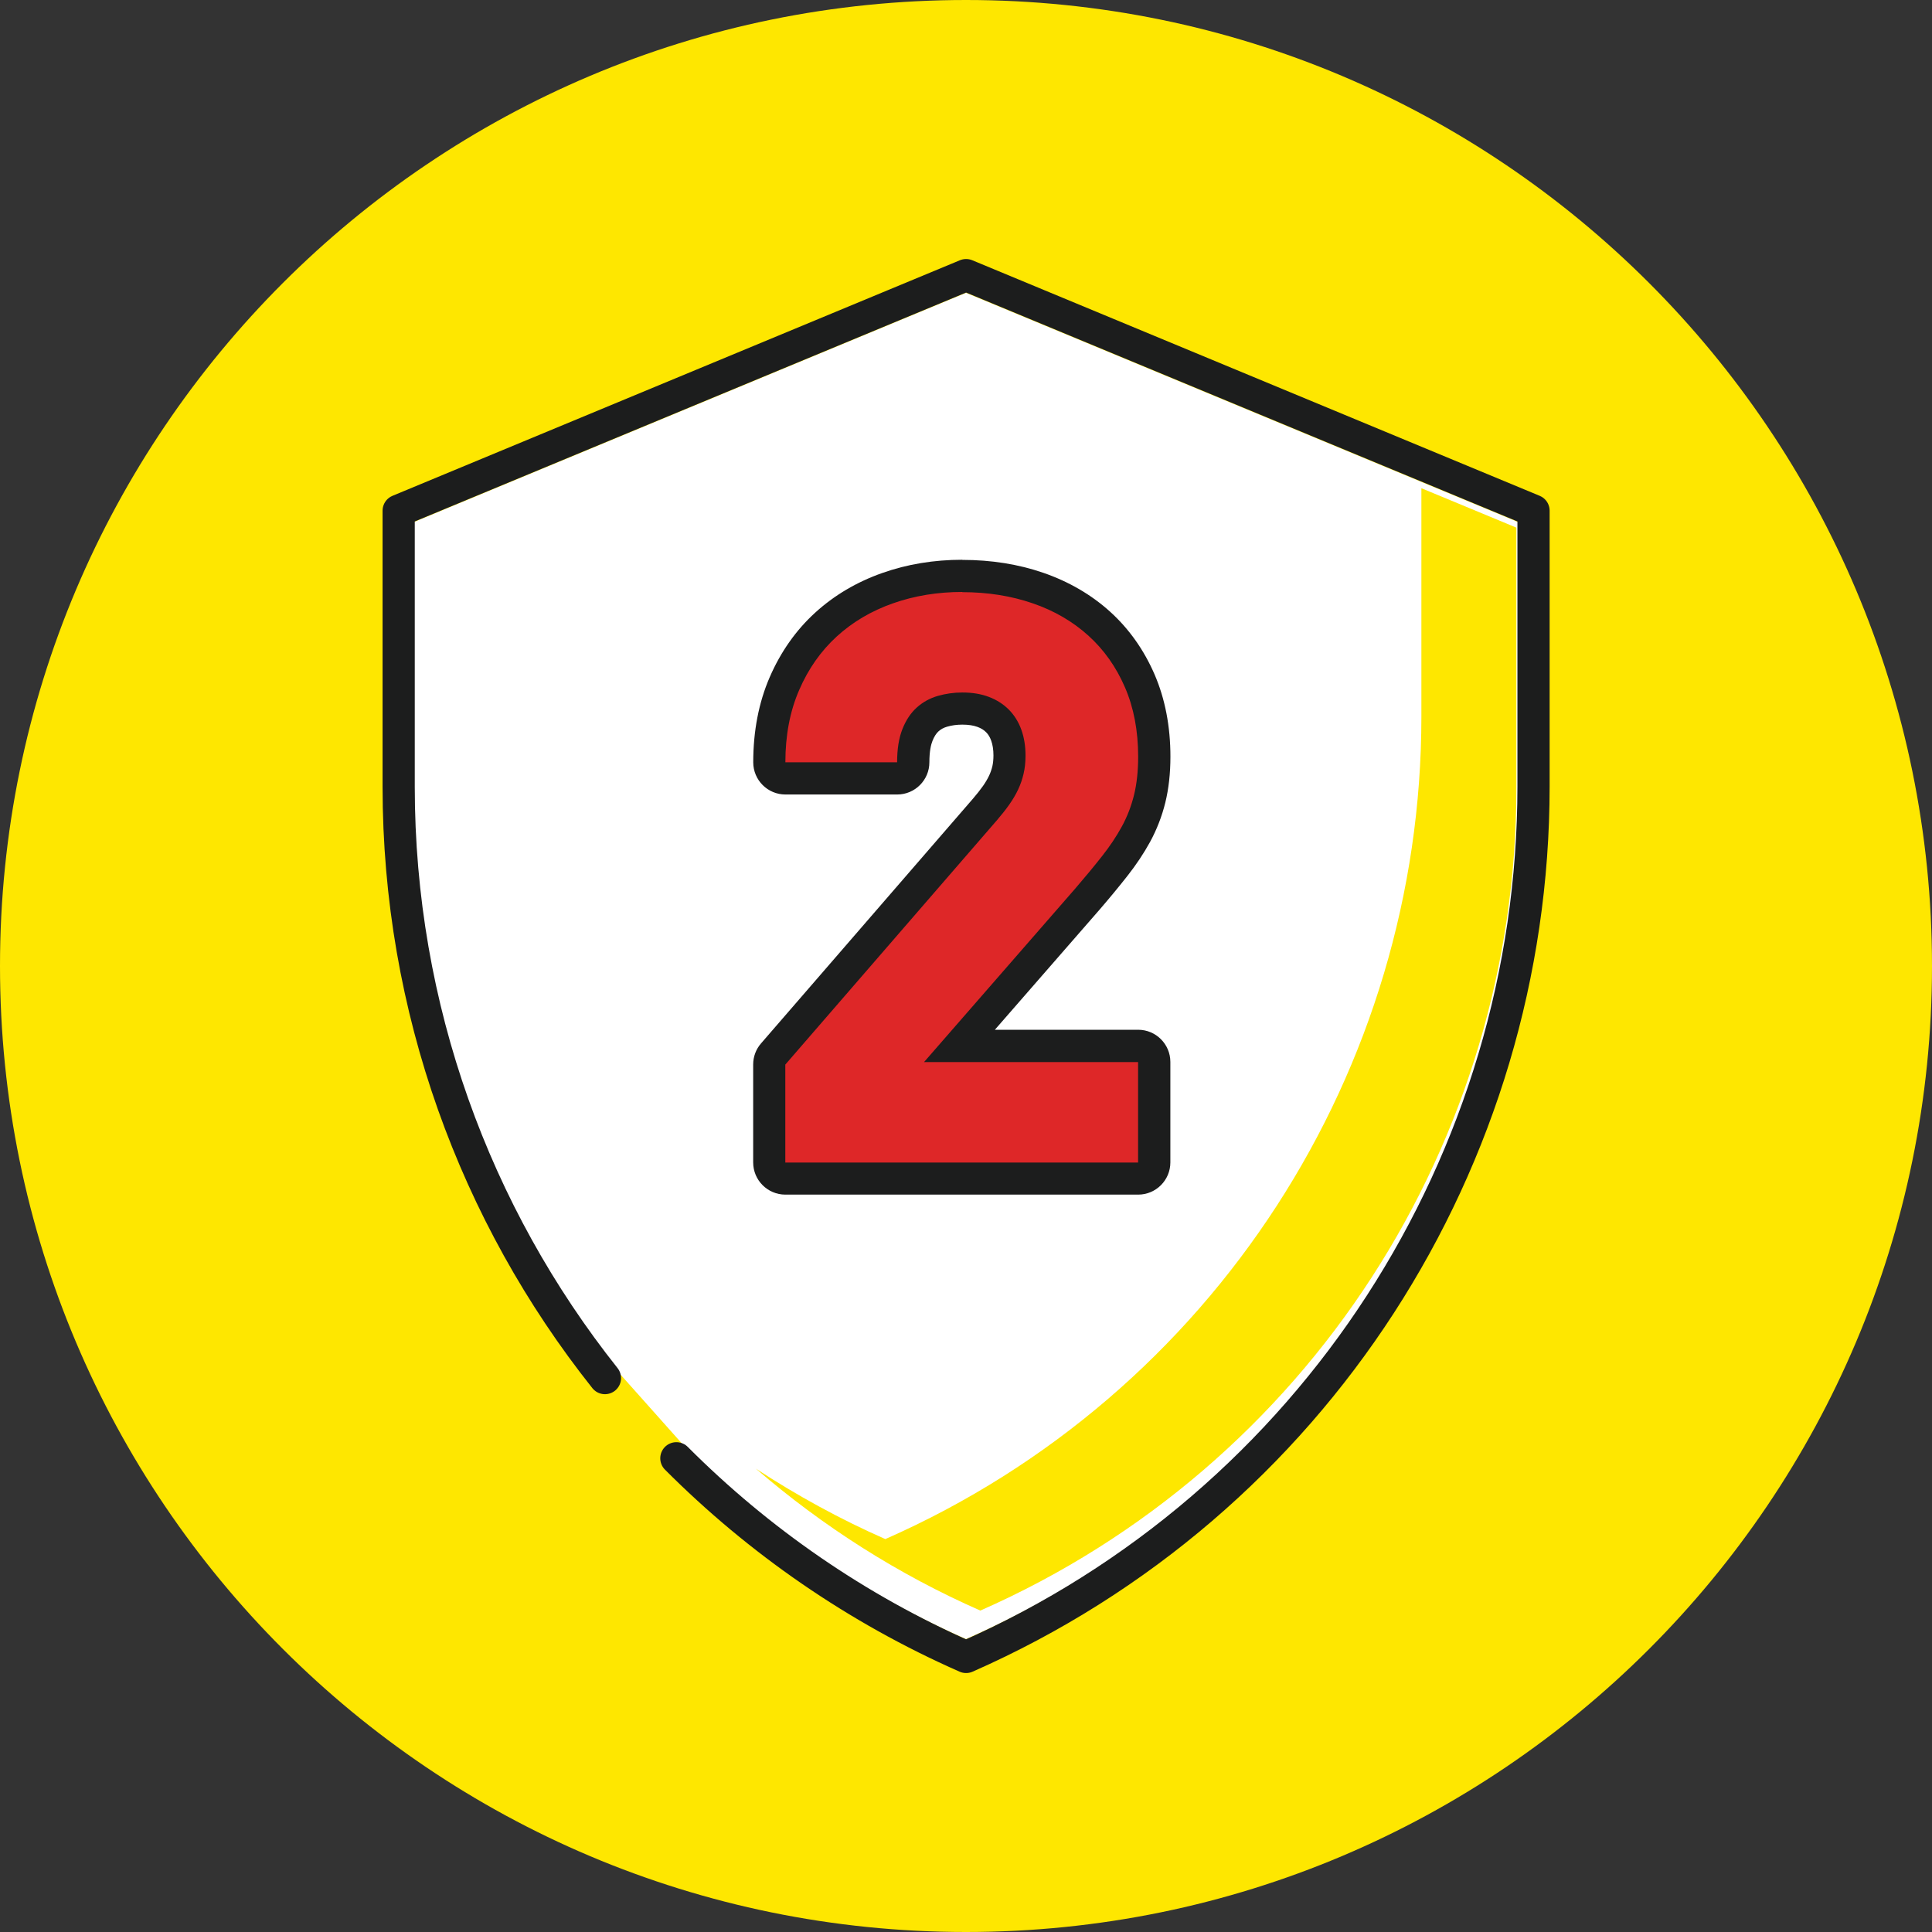 <svg width="120" height="120" viewBox="0 0 120 120" fill="none" xmlns="http://www.w3.org/2000/svg">
<rect x="0" y="0" width="120" height="120" fill="#333333" stroke="none"/>
<g clip-path="url(#clip0_1658_27066)">
<path d="M60 120C93.137 120 120 93.137 120 60C120 26.863 93.137 0 60 0C26.863 0 0 26.863 0 60C0 93.137 26.863 120 60 120Z" fill="#FEE700"/>
<path d="M38.148 84.936C30.288 75.04 25.664 62.551 25.664 49.139V32.444L60 18.188L94.336 32.444V49.139C94.336 71.728 81.072 92.523 60 101.808C53.38 98.891 47.456 94.787 42.468 89.784" fill="white"/>
<path d="M37.574 85.596C29.506 75.44 24.762 62.624 24.762 48.856V31.72L60.006 17.088L95.25 31.72V48.856C95.25 72.044 81.634 93.388 60.006 102.916C53.21 99.924 47.13 95.708 42.01 90.576" stroke="#1C1D1D" stroke-width="2" stroke-linecap="round" stroke-linejoin="round"/>
<path d="M88.285 30.324V44.52C88.285 66.428 75.421 86.592 54.989 95.596C52.173 94.356 49.493 92.884 46.953 91.224C51.093 94.796 55.773 97.784 60.889 100.036C81.321 91.036 94.185 70.868 94.185 48.96V32.772L88.285 30.324Z" fill="#FEE700"/>
<path d="M48.785 73.207C48.233 73.207 47.785 72.76 47.785 72.207V66.124C47.785 65.883 47.873 65.651 48.029 65.468L61.189 50.272C61.449 49.968 61.681 49.672 61.881 49.392C62.065 49.132 62.217 48.867 62.341 48.608C62.457 48.359 62.549 48.096 62.613 47.824C62.677 47.559 62.705 47.255 62.705 46.923C62.705 46.452 62.637 46.023 62.501 45.651C62.373 45.303 62.197 45.016 61.957 44.776C61.713 44.532 61.425 44.352 61.073 44.219C60.705 44.08 60.269 44.011 59.777 44.011C59.349 44.011 58.933 44.072 58.537 44.184C58.189 44.283 57.889 44.447 57.625 44.688C57.369 44.919 57.153 45.243 56.989 45.651C56.817 46.087 56.725 46.66 56.725 47.352C56.725 47.904 56.277 48.352 55.725 48.352H48.785C48.233 48.352 47.785 47.904 47.785 47.352C47.785 45.547 48.101 43.904 48.721 42.468C49.345 41.028 50.209 39.795 51.297 38.803C52.377 37.816 53.665 37.056 55.125 36.539C56.565 36.032 58.129 35.772 59.773 35.772C61.417 35.772 63.029 36.023 64.465 36.52C65.925 37.023 67.205 37.767 68.273 38.731C69.345 39.703 70.193 40.9 70.793 42.288C71.393 43.672 71.697 45.255 71.697 46.992C71.697 47.959 71.601 48.84 71.413 49.608C71.221 50.38 70.937 51.123 70.561 51.812C70.201 52.471 69.753 53.139 69.237 53.795C68.741 54.428 68.169 55.115 67.545 55.847L59.601 64.963H70.701C71.253 64.963 71.701 65.412 71.701 65.963V72.204C71.701 72.755 71.253 73.204 70.701 73.204H48.789L48.785 73.207Z" fill="#DE2728"/>
<path d="M59.773 36.78C61.345 36.78 62.801 37.012 64.141 37.472C65.481 37.932 66.633 38.604 67.601 39.48C68.569 40.356 69.329 41.428 69.873 42.692C70.421 43.956 70.693 45.392 70.693 47C70.693 47.888 70.609 48.68 70.437 49.376C70.265 50.072 70.013 50.728 69.677 51.34C69.341 51.956 68.929 52.572 68.445 53.184C67.961 53.8 67.405 54.472 66.777 55.2L57.393 65.968H70.689V72.208H48.777V66.124L61.937 50.928C62.221 50.596 62.473 50.28 62.689 49.972C62.905 49.664 63.089 49.356 63.237 49.04C63.385 48.728 63.497 48.4 63.577 48.056C63.657 47.716 63.697 47.34 63.697 46.928C63.697 46.336 63.609 45.796 63.433 45.312C63.257 44.828 62.997 44.416 62.657 44.072C62.317 43.732 61.901 43.468 61.417 43.284C60.933 43.1 60.385 43.012 59.769 43.012C59.245 43.012 58.737 43.084 58.249 43.224C57.757 43.368 57.325 43.604 56.949 43.94C56.573 44.276 56.273 44.724 56.053 45.28C55.829 45.84 55.721 46.528 55.721 47.348H48.781C48.781 45.672 49.065 44.176 49.637 42.86C50.205 41.544 50.985 40.436 51.969 39.536C52.953 38.636 54.117 37.948 55.457 37.476C56.797 37.004 58.233 36.768 59.773 36.768M59.773 34.768C58.013 34.768 56.337 35.044 54.793 35.592C53.205 36.152 51.801 36.984 50.625 38.06C49.433 39.148 48.485 40.496 47.805 42.068C47.129 43.628 46.785 45.408 46.785 47.348C46.785 48.452 47.681 49.348 48.785 49.348H55.725C56.829 49.348 57.725 48.452 57.725 47.348C57.725 46.648 57.829 46.24 57.917 46.02C58.021 45.756 58.149 45.556 58.289 45.428C58.441 45.292 58.609 45.2 58.813 45.14C59.125 45.048 59.437 45.008 59.777 45.008C60.149 45.008 60.465 45.056 60.721 45.152C60.937 45.232 61.109 45.34 61.249 45.48C61.385 45.616 61.485 45.78 61.561 45.992C61.657 46.252 61.705 46.568 61.705 46.92C61.705 47.176 61.681 47.404 61.637 47.596C61.589 47.796 61.521 47.992 61.433 48.18C61.333 48.388 61.209 48.6 61.057 48.816C60.877 49.068 60.665 49.34 60.425 49.616L47.269 64.808C46.953 65.172 46.781 65.636 46.781 66.116V72.2C46.781 73.304 47.677 74.2 48.781 74.2H70.693C71.797 74.2 72.693 73.304 72.693 72.2V65.96C72.693 64.856 71.797 63.96 70.693 63.96H61.793L68.289 56.508C68.937 55.756 69.517 55.052 70.017 54.416C70.569 53.716 71.045 53 71.433 52.292C71.849 51.528 72.169 50.704 72.381 49.844C72.589 48.996 72.697 48.036 72.697 46.992C72.697 45.12 72.365 43.404 71.713 41.892C71.053 40.368 70.125 39.056 68.949 37.992C67.781 36.936 66.385 36.124 64.797 35.576C63.253 35.044 61.565 34.776 59.777 34.776L59.773 34.768Z" fill="#1C1D1D"/>
</g>
<defs>
<clipPath id="clip0_1658_27066">
<rect width="120" height="120" fill="white"/>
</clipPath>
</defs>
</svg>
